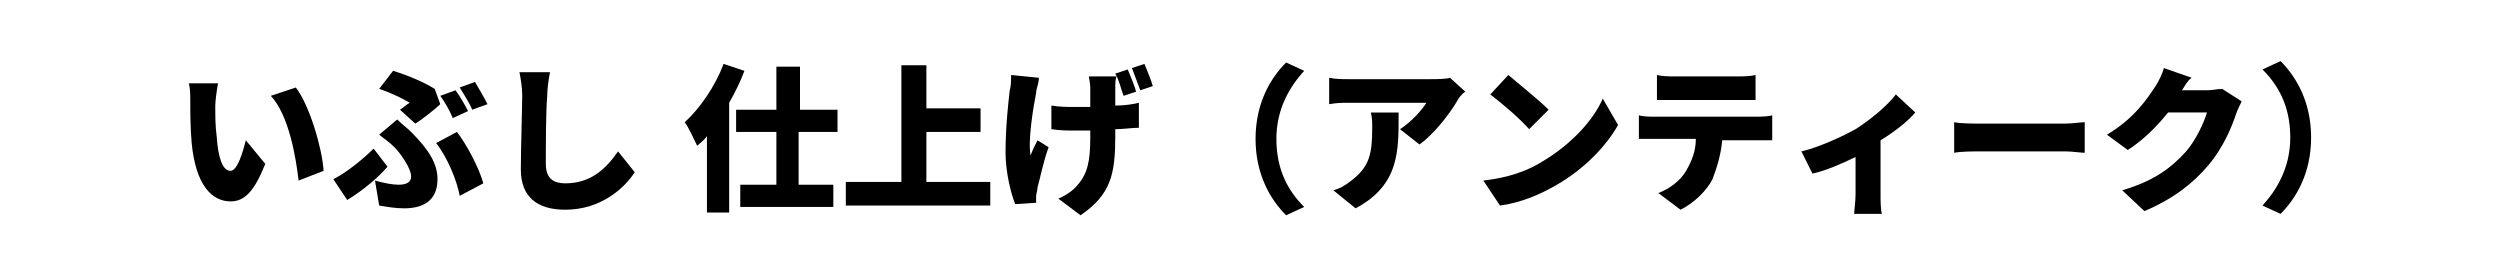 <?xml version="1.0" encoding="utf-8"?>
<!-- Generator: Adobe Illustrator 27.6.1, SVG Export Plug-In . SVG Version: 6.00 Build 0)  -->
<svg version="1.1" id="レイヤー_1" xmlns="http://www.w3.org/2000/svg" xmlns:xlink="http://www.w3.org/1999/xlink" x="0px"
	 y="0px" viewBox="0 0 180 20" style="enable-background:new 0 0 180 20;" xml:space="preserve">
<g>
	<path d="M15.5,7.6c0,0.7,0,1.5,0.1,2.2c0.1,1.5,0.4,2.5,1,2.5c0.5,0,0.9-1.4,1.1-2.2l1.4,1.7c-0.8,2-1.5,2.7-2.5,2.7
		c-1.3,0-2.5-1.1-2.8-4.2c-0.1-1.1-0.1-2.4-0.1-3.1c0-0.3,0-0.8-0.1-1.2l2.1,0C15.6,6.5,15.5,7.3,15.5,7.6z M23.3,12.3L21.5,13
		c-0.2-1.7-0.7-4.7-2-6.1l1.8-0.6C22.3,7.6,23.2,10.7,23.3,12.3z"/>
	<path d="M25,14.4l-1-1.5c1-0.5,2.2-1.5,2.9-2.2l1,1.3C27.3,12.7,26.3,13.6,25,14.4z M28.7,13.3c0.6,0,0.9-0.2,0.9-0.6
		c0-0.6-0.8-1.7-1.2-2.1c-0.3-0.3-0.7-0.6-1.1-0.9l1.3-1.1c0.4,0.4,0.7,0.6,1,0.9c1.3,1.3,1.9,2.3,1.9,3.4c0,1.6-1.1,2.1-2.4,2.1
		c-0.6,0-1.2-0.1-1.8-0.2L27,13C27.7,13.2,28.3,13.3,28.7,13.3z M29.5,7.4c-0.5-0.3-1.3-0.7-2.2-1l1-1.3c1,0.3,2.2,0.8,3,1.3
		l0.4,1.1c-0.3,0.3-1.3,1.1-1.8,1.4l-1.1-1C29.1,7.7,29.3,7.5,29.5,7.4z M31.4,10.3l1.5-0.8c0.7,0.9,1.6,2.6,1.9,3.7l-1.7,0.9
		C32.9,13,32.2,11.3,31.4,10.3z M33.7,8l-1.1,0.5C32.4,8,32,7.3,31.7,6.9l1.1-0.4C33.1,6.9,33.5,7.6,33.7,8z M35.1,7.5L34,7.9
		c-0.2-0.5-0.6-1.1-0.9-1.6l1.1-0.4C34.5,6.4,34.9,7.1,35.1,7.5z"/>
	<path d="M39.4,6.9c-0.1,1.2-0.1,3.6-0.1,4.9c0,1.1,0.6,1.4,1.4,1.4c1.8,0,2.9-1,3.8-2.3l1.2,1.5c-0.7,1.1-2.4,2.7-5,2.7
		c-2,0-3.2-0.9-3.2-2.9c0-1.4,0.1-4.5,0.1-5.3c0-0.6-0.1-1.2-0.2-1.7l2.2,0C39.5,5.7,39.4,6.4,39.4,6.9z"/>
	<path d="M53.6,5.1c-0.3,0.8-0.7,1.6-1.1,2.3v7.9h-1.6V9.8c-0.2,0.3-0.5,0.5-0.7,0.7c-0.2-0.4-0.6-1.3-0.9-1.7
		c1.1-1,2.2-2.6,2.8-4.2L53.6,5.1z M57.5,9.5v3.8h2.5v1.6h-6.7v-1.6h2.6V9.5h-2.9V7.9h2.9V4.8h1.7v3.1h2.7v1.6L57.5,9.5L57.5,9.5z"
		/>
	<path d="M71.3,13.1v1.7H60.9v-1.7h4V4.7h1.8v3.1h3.9v1.7h-3.9v3.6H71.3z"/>
	<path d="M74.6,6.7c-0.2,1-0.6,3.4-0.4,4.5c0.1-0.3,0.3-0.7,0.5-1.1l0.8,0.5c-0.4,1.1-0.6,2.2-0.8,2.9c0,0.2-0.1,0.5-0.1,0.6
		c0,0.1,0,0.3,0,0.5l-1.5,0.1c-0.3-0.7-0.7-2.3-0.7-3.7c0-1.9,0.2-3.6,0.3-4.5c0.1-0.3,0.1-0.8,0.1-1.1l2,0.2
		C74.8,6,74.6,6.4,74.6,6.7z M80.3,6.3c0,0.2,0,0.7,0,1.3c0.7,0,1.3-0.1,1.7-0.2l0,1.8c-0.5,0-1.1,0.1-1.7,0.1v0.5
		c0,2.7-0.3,4.2-2.5,5.7l-1.6-1.2c0.5-0.2,1.1-0.6,1.4-1c0.7-0.8,0.9-1.7,0.9-3.4V9.4c-0.4,0-0.7,0-1.1,0c-0.5,0-1.1,0-1.7-0.1V7.6
		c0.6,0.1,1.1,0.1,1.7,0.1c0.4,0,0.7,0,1.1,0c0-0.6,0-1.1,0-1.4c0-0.3-0.1-0.7-0.1-0.8h2C80.3,5.7,80.3,6,80.3,6.3z M81.8,6.6
		l-0.9,0.3c-0.2-0.5-0.3-1.1-0.6-1.6L81.2,5C81.4,5.5,81.7,6.2,81.8,6.6z M83,6.2l-0.9,0.3c-0.2-0.5-0.4-1.1-0.6-1.6l0.9-0.3
		C82.6,5.1,82.9,5.8,83,6.2z"/>
	<path d="M92.6,4.5l1.3,0.6c-1,1.1-2,2.7-2,4.9c0,2.3,0.9,3.8,2,4.9l-1.3,0.6c-1.1-1.1-2.2-2.9-2.2-5.5C90.4,7.4,91.5,5.6,92.6,4.5z
		"/>
	<path d="M104.9,7.3c-0.6,1-1.7,2.4-2.7,3.1l-1.4-1.1c0.8-0.5,1.6-1.4,1.9-1.9h-5.6c-0.5,0-0.8,0-1.4,0.1V5.6
		c0.5,0.1,0.9,0.1,1.4,0.1h5.9c0.4,0,1.1,0,1.4-0.1l1.1,1C105.2,6.8,105,7.1,104.9,7.3z M97.6,15L96,13.7c0.4-0.1,0.8-0.3,1.3-0.7
		c1.3-1,1.5-1.9,1.5-3.8c0-0.4,0-0.7-0.1-1.1h2C100.7,10.8,100.8,13.3,97.6,15z"/>
	<path d="M111.1,11.6c2-1.2,3.6-2.9,4.3-4.5l1.1,1.9c-0.9,1.6-2.5,3.2-4.4,4.3c-1.2,0.7-2.6,1.3-4.1,1.5l-1.2-1.8
		C108.6,12.8,110,12.3,111.1,11.6z M111.5,7.9l-1.4,1.4c-0.6-0.7-2-1.9-2.8-2.5l1.3-1.4C109.3,6,110.8,7.2,111.5,7.9z"/>
	<path d="M119.1,8.4h7.4c0.2,0,0.8,0,1.1-0.1v1.8c-0.3,0-0.8,0-1.1,0H124c-0.1,1.1-0.4,2-0.7,2.8c-0.4,0.8-1.3,1.7-2.3,2.2l-1.6-1.2
		c0.8-0.3,1.6-0.9,2-1.6c0.4-0.7,0.7-1.4,0.7-2.3h-3c-0.3,0-0.8,0-1.1,0V8.3C118.3,8.4,118.8,8.4,119.1,8.4z M120.6,5.5h4.5
		c0.4,0,0.9,0,1.3-0.1v1.8c-0.4,0-0.9,0-1.3,0h-4.5c-0.4,0-0.9,0-1.3,0V5.4C119.7,5.5,120.2,5.5,120.6,5.5z"/>
	<path d="M133.6,9.3c1.1-0.7,2.3-1.7,2.9-2.5l1.4,1.3c-0.5,0.6-1.5,1.4-2.5,2V14c0,0.4,0,1.1,0.1,1.4h-2c0-0.2,0.1-0.9,0.1-1.4v-2.7
		c-1,0.5-2.2,1-3.1,1.2l-0.8-1.6C131,10.6,132.7,9.8,133.6,9.3z"/>
	<path d="M142.7,8.9h6c0.5,0,1.1-0.1,1.4-0.1V11c-0.3,0-0.9-0.1-1.4-0.1h-6c-0.6,0-1.5,0-2,0.1V8.8C141.2,8.9,142.1,8.9,142.7,8.9z"
		/>
	<path d="M157.1,6.5h1.8c0.4,0,0.8-0.1,1.1-0.1l1.4,0.9c-0.1,0.2-0.3,0.6-0.4,0.9c-0.3,0.9-0.9,2.4-2,3.7c-1.1,1.3-2.5,2.4-4.6,3.3
		l-1.6-1.5c2.4-0.7,3.6-1.7,4.6-2.8c0.7-0.8,1.3-2.1,1.5-2.8h-2.8c-0.8,1-1.8,2-2.9,2.7l-1.5-1.1c2-1.2,2.9-2.6,3.5-3.5
		c0.2-0.3,0.5-0.9,0.6-1.3l2,0.7C157.5,5.8,157.3,6.2,157.1,6.5z"/>
	<path d="M164.2,15.4l-1.3-0.6c1-1.1,2-2.7,2-4.9c0-2.3-0.9-3.8-2-4.9l1.3-0.6c1.1,1.1,2.2,2.9,2.2,5.5
		C166.4,12.5,165.3,14.3,164.2,15.4z"/>
</g>
</svg>
